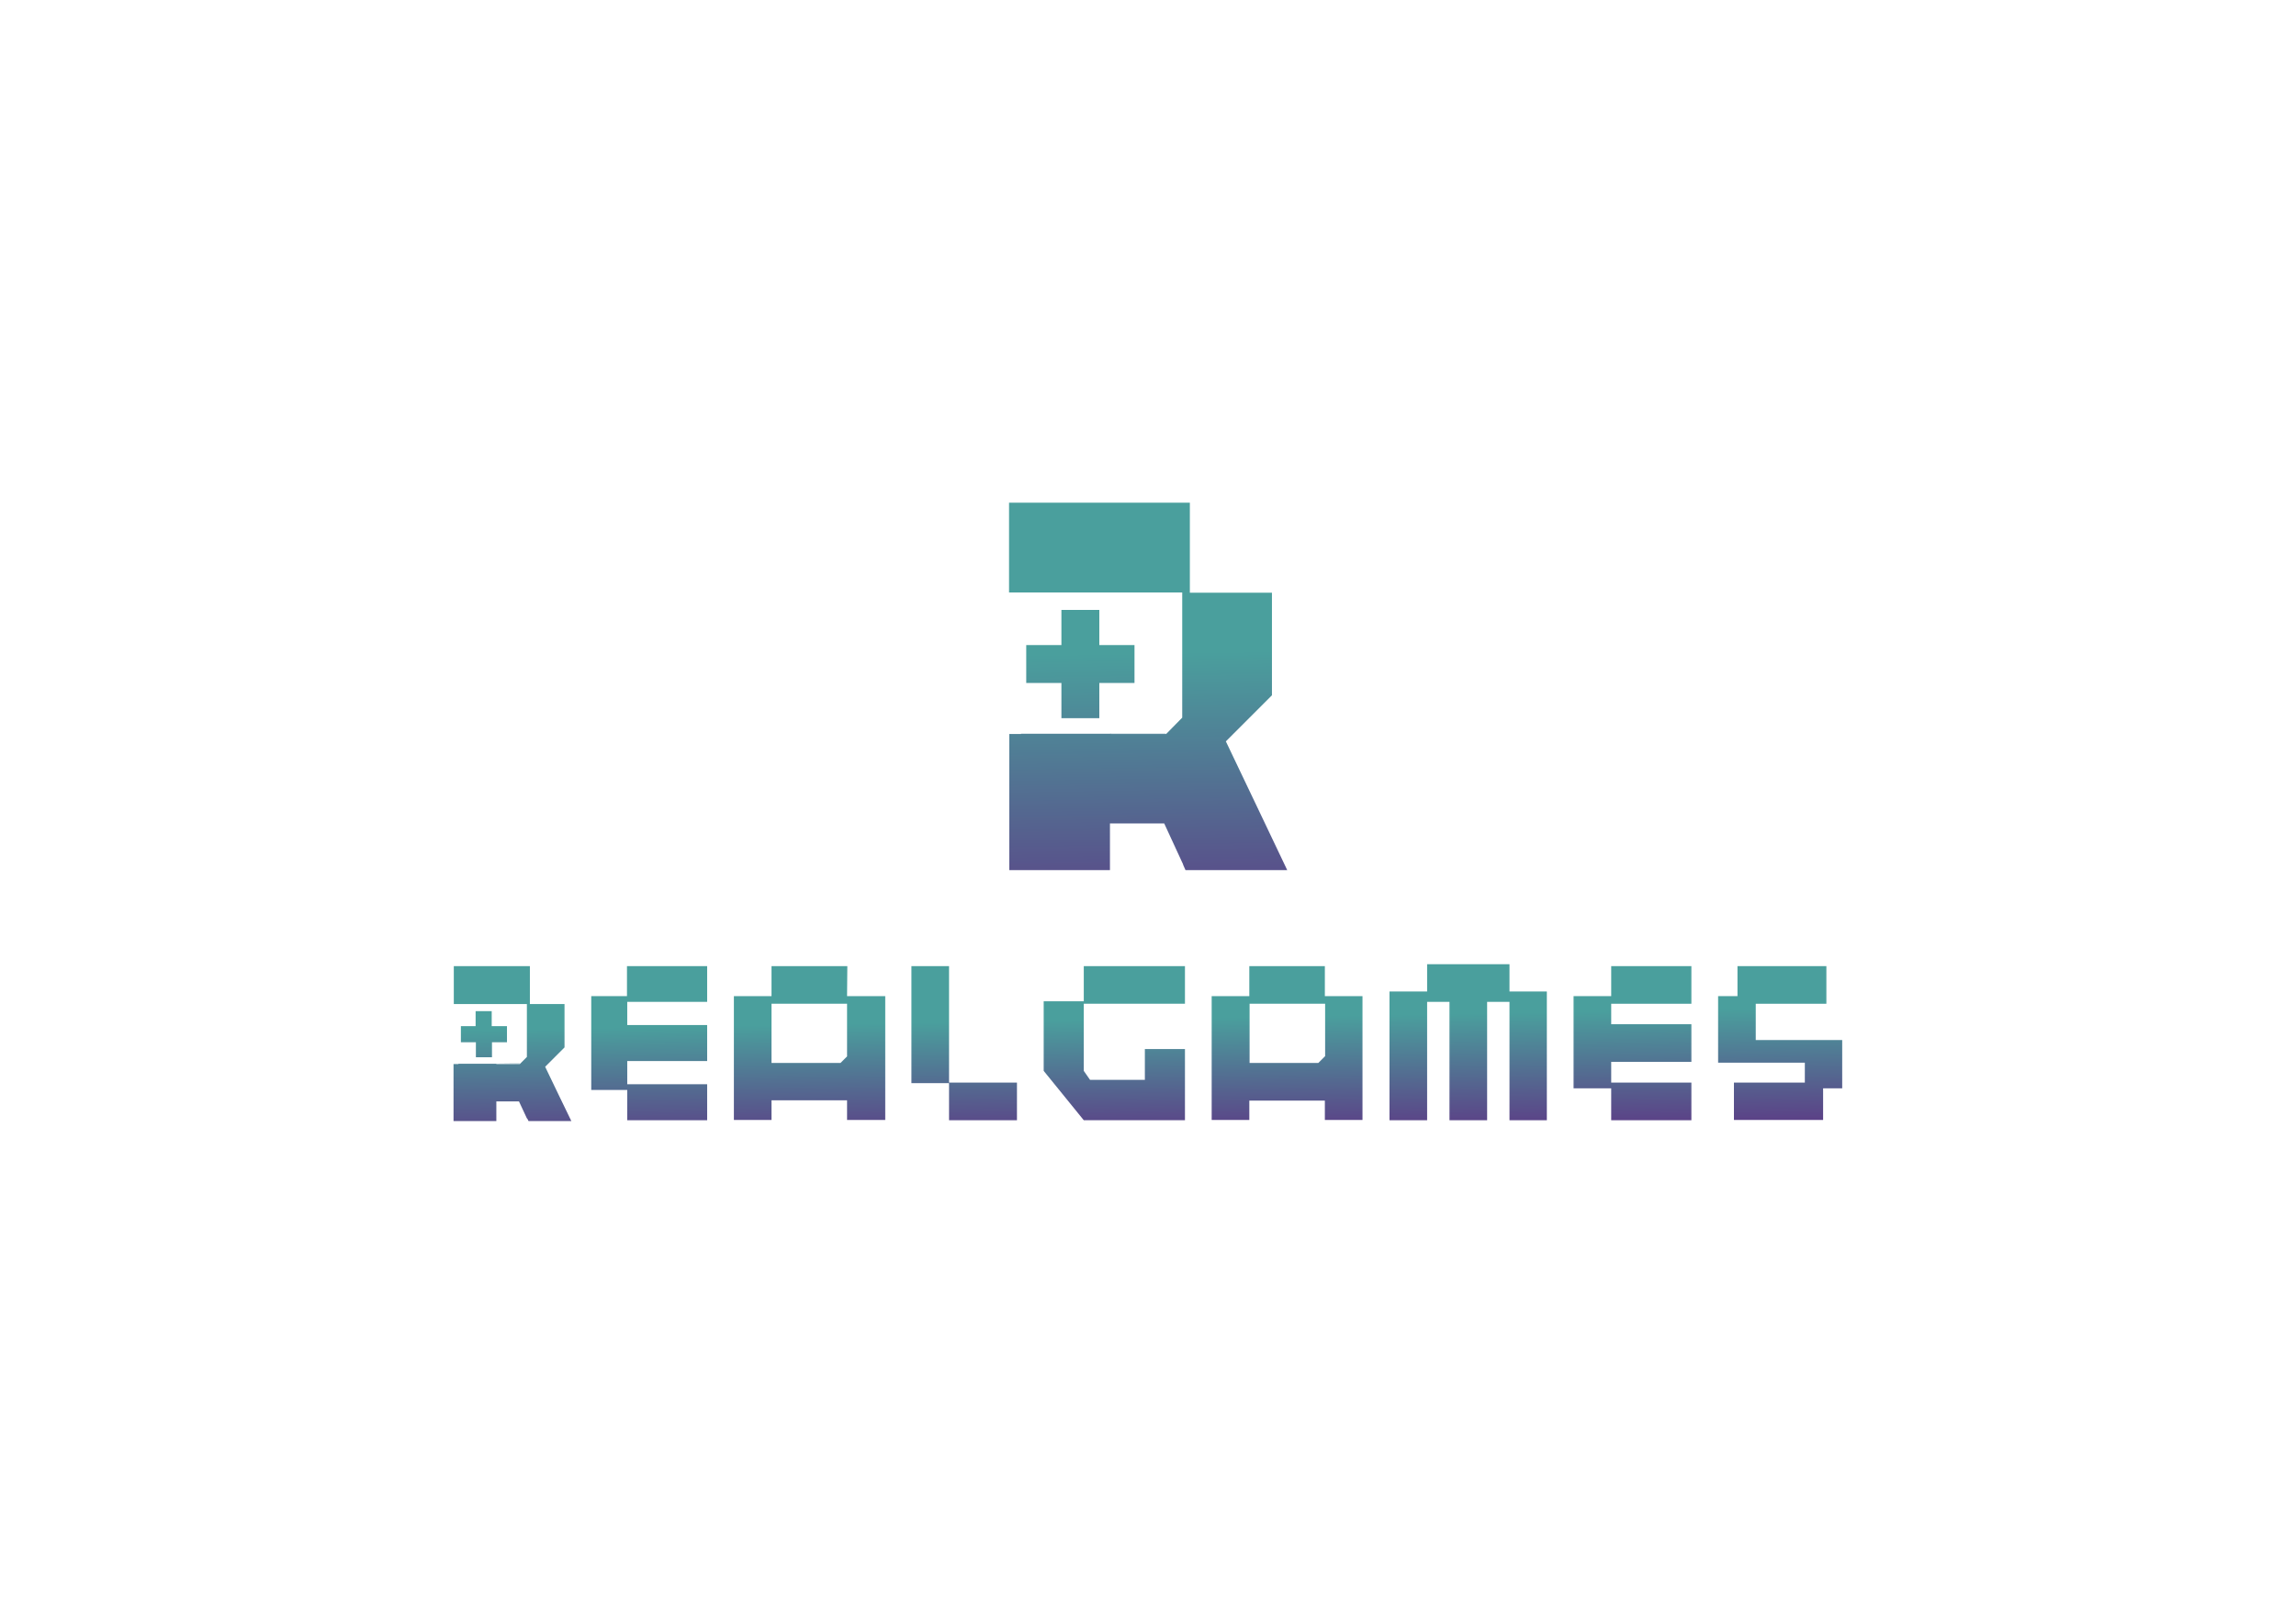 <svg xmlns="http://www.w3.org/2000/svg" xmlns:xlink="http://www.w3.org/1999/xlink" id="Layer_1" x="0px" y="0px" viewBox="0 0 841.9 595.3" style="enable-background:new 0 0 841.9 595.3;" xml:space="preserve"><style type="text/css">	.st0{fill:url(#SVGID_1_);}	.st1{fill:url(#SVGID_2_);}	.st2{fill:url(#SVGID_3_);}	.st3{fill:url(#SVGID_4_);}	.st4{fill:url(#SVGID_5_);}	.st5{fill:url(#SVGID_6_);}	.st6{fill:none;}	.st7{fill:url(#SVGID_7_);}	.st8{fill:url(#SVGID_8_);}	.st9{fill:url(#SVGID_9_);}	.st10{fill:url(#SVGID_10_);}	.st11{fill:url(#SVGID_11_);}	.st12{fill:url(#SVGID_12_);}	.st13{fill:url(#SVGID_13_);}	.st14{fill:url(#SVGID_14_);}	.st15{fill:url(#SVGID_15_);}	.st16{fill:url(#SVGID_16_);}	.st17{fill:url(#SVGID_17_);}	.st18{fill:url(#SVGID_18_);}	.st19{fill:url(#SVGID_19_);}	.st20{fill:url(#SVGID_20_);}	.st21{fill:url(#SVGID_21_);}	.st22{fill:url(#SVGID_22_);}	.st23{fill:url(#SVGID_23_);}	.st24{fill:url(#SVGID_24_);}</style><g>	<g>		<linearGradient id="SVGID_1_" gradientUnits="userSpaceOnUse" x1="403.522" y1="358.083" x2="401.548" y2="239.653">			<stop offset="0" style="stop-color:#5F2D82"></stop>			<stop offset="1" style="stop-color:#4A9F9D"></stop>		</linearGradient>		<path class="st0" d="M403.1,236.5v-12.9h-13.9v12.9h-12.9v13.9h12.9v12.9l13.9,0v-12.9H416l0-13.9H403.1z M407.1,269v0.1h20.3   l0.1-0.1H407.1z"></path>		<linearGradient id="SVGID_2_" gradientUnits="userSpaceOnUse" x1="421.591" y1="357.782" x2="419.617" y2="239.352">			<stop offset="0" style="stop-color:#5F2D82"></stop>			<stop offset="1" style="stop-color:#4A9F9D"></stop>		</linearGradient>		<path class="st1" d="M461,295.9l-11.5-24.1l16.9-16.9v-37.6h-30.1v0h0v0h0v-33h-66.3v32.9h63.5v45.9l-5.8,5.9h0l-0.1,0.1h-20.3   V269h-32.9v0.1h-4.3v49.9H407v-17.1h19.8l0,0h0.1l6.6,14.3l0.2,0.4l0.1,0.3l0.1,0.3l0.8,1.8H472L461,295.9z"></path>	</g>	<g>		<linearGradient id="SVGID_3_" gradientUnits="userSpaceOnUse" x1="538.959" y1="421.508" x2="538.127" y2="371.571">			<stop offset="0" style="stop-color:#5F2D82"></stop>			<stop offset="1" style="stop-color:#4A9F9D"></stop>		</linearGradient>		<polygon class="st2" points="553.5,354.2 553.5,354.2 553.5,353.5 523.3,353.5 523.3,354.2 523.3,354.2 523.3,363.5 509.5,363.5    509.5,410.7 523.3,410.7 523.3,367.3 531.5,367.3 531.5,410.7 531.8,410.7 545,410.7 545.3,410.7 545.3,367.3 553.5,367.3    553.5,410.7 553.5,410.7 567.2,410.7 567.2,363.5 553.5,363.5   "></polygon>		<linearGradient id="SVGID_4_" gradientUnits="userSpaceOnUse" x1="472.615" y1="422.614" x2="471.783" y2="372.677">			<stop offset="0" style="stop-color:#5F2D82"></stop>			<stop offset="1" style="stop-color:#4A9F9D"></stop>		</linearGradient>		<path class="st3" d="M485.9,354.2L485.9,354.2h-27.8v11h-13.8v0v45.4h13.8v-7.1h27.7v7.1v0h13.8v0h0v-45.4h-13.8V354.2z    M485.9,387.2l-2.5,2.5h-25.2V368h27.7V387.2z"></path>		<linearGradient id="SVGID_5_" gradientUnits="userSpaceOnUse" x1="238.883" y1="426.51" x2="238.05" y2="376.572">			<stop offset="0" style="stop-color:#5F2D82"></stop>			<stop offset="1" style="stop-color:#4A9F9D"></stop>		</linearGradient>		<polygon class="st4" points="229.9,365.2 216.8,365.2 216.8,399.6 230,399.6 230,410.7 259.3,410.7 259.3,397.5 230,397.5    230,389 259.3,389 259.3,375.8 230,375.8 230,367.3 259.3,367.3 259.3,354.2 259.3,354.2 229.9,354.2   "></polygon>		<linearGradient id="SVGID_6_" gradientUnits="userSpaceOnUse" x1="297.51" y1="425.533" x2="296.678" y2="375.595">			<stop offset="0" style="stop-color:#5F2D82"></stop>			<stop offset="1" style="stop-color:#4A9F9D"></stop>		</linearGradient>		<path class="st5" d="M310.7,354.2h-27.8h0v11h-13.8v45.4h13.8h0v-7.2h27.7v7.2v0h14v-45.4l-14,0L310.7,354.2z M310.7,387.2   l-2.5,2.5h-25.3V368l27.7,0V387.2z"></path>		<linearGradient id="SVGID_7_" gradientUnits="userSpaceOnUse" x1="354.029" y1="424.591" x2="353.196" y2="374.653">			<stop offset="0" style="stop-color:#5F2D82"></stop>			<stop offset="1" style="stop-color:#4A9F9D"></stop>		</linearGradient>		<polygon class="st7" points="348,354.2 334.2,354.2 334.2,397.1 348,397.1 348,410.7 372.9,410.7 372.9,396.9 348,396.9   "></polygon>		<linearGradient id="SVGID_8_" gradientUnits="userSpaceOnUse" x1="409.455" y1="423.667" x2="408.622" y2="373.729">			<stop offset="0" style="stop-color:#5F2D82"></stop>			<stop offset="1" style="stop-color:#4A9F9D"></stop>		</linearGradient>		<polygon class="st8" points="397.4,368 397.4,392.6 399.7,395.9 419.8,395.9 419.8,384.6 434.5,384.6 434.5,409.7 434.5,409.7    434.5,410.7 397.4,410.7 382.7,392.6 382.7,367.1 397.4,367.1 397.4,354.2 434.5,354.2 434.5,368   "></polygon>		<linearGradient id="SVGID_9_" gradientUnits="userSpaceOnUse" x1="599.349" y1="420.502" x2="598.517" y2="370.564">			<stop offset="0" style="stop-color:#5F2D82"></stop>			<stop offset="1" style="stop-color:#4A9F9D"></stop>		</linearGradient>		<polygon class="st9" points="590.8,365.2 577,365.2 577,399 590.8,399 590.8,410.7 620.2,410.7 620.2,396.9 590.8,396.9    590.8,389.3 620.2,389.3 620.2,375.5 590.8,375.5 590.8,368 620.2,368 620.2,354.2 590.8,354.2   "></polygon>		<g>			<linearGradient id="SVGID_10_" gradientUnits="userSpaceOnUse" x1="180.529" y1="427.482" x2="179.697" y2="377.545">				<stop offset="0" style="stop-color:#5F2D82"></stop>				<stop offset="1" style="stop-color:#4A9F9D"></stop>			</linearGradient>			<path class="st10" d="M180.3,376.2v-5.5h-5.9v5.5H169v5.9h5.5v5.5l5.9,0v-5.5h5.5l0-5.9H180.3z M182,389.9L182,389.9l8.5,0.1    l0.1-0.1H182z"></path>			<linearGradient id="SVGID_11_" gradientUnits="userSpaceOnUse" x1="188.148" y1="427.355" x2="187.316" y2="377.418">				<stop offset="0" style="stop-color:#5F2D82"></stop>				<stop offset="1" style="stop-color:#4A9F9D"></stop>			</linearGradient>			<path class="st11" d="M204.8,401.3l-4.9-10.2l7.1-7.1v-15.9h-12.7v0h0v0h0v-13.9h-27.9v13.9h26.8v19.4l-2.5,2.5h0l-0.1,0.1H182    v-0.1h-13.9v0.1h-1.8V411H182v-7.2h8.3l0,0h0l2.8,6l0.1,0.2l0.1,0.1l0.1,0.1l0.4,0.8h15.7L204.8,401.3z"></path>		</g>		<linearGradient id="SVGID_12_" gradientUnits="userSpaceOnUse" x1="653.338" y1="419.602" x2="652.505" y2="369.665">			<stop offset="0" style="stop-color:#5F2D82"></stop>			<stop offset="1" style="stop-color:#4A9F9D"></stop>		</linearGradient>		<polygon class="st12" points="675.5,381.3 675.5,399 668.5,399 668.5,410.6 635.8,410.6 635.8,396.9 661.8,396.9 661.8,389.6    630,389.6 630,365.2 637.1,365.2 637.1,354.2 669.7,354.2 669.7,368 643.8,368 643.8,381.3   "></polygon>	</g></g></svg>